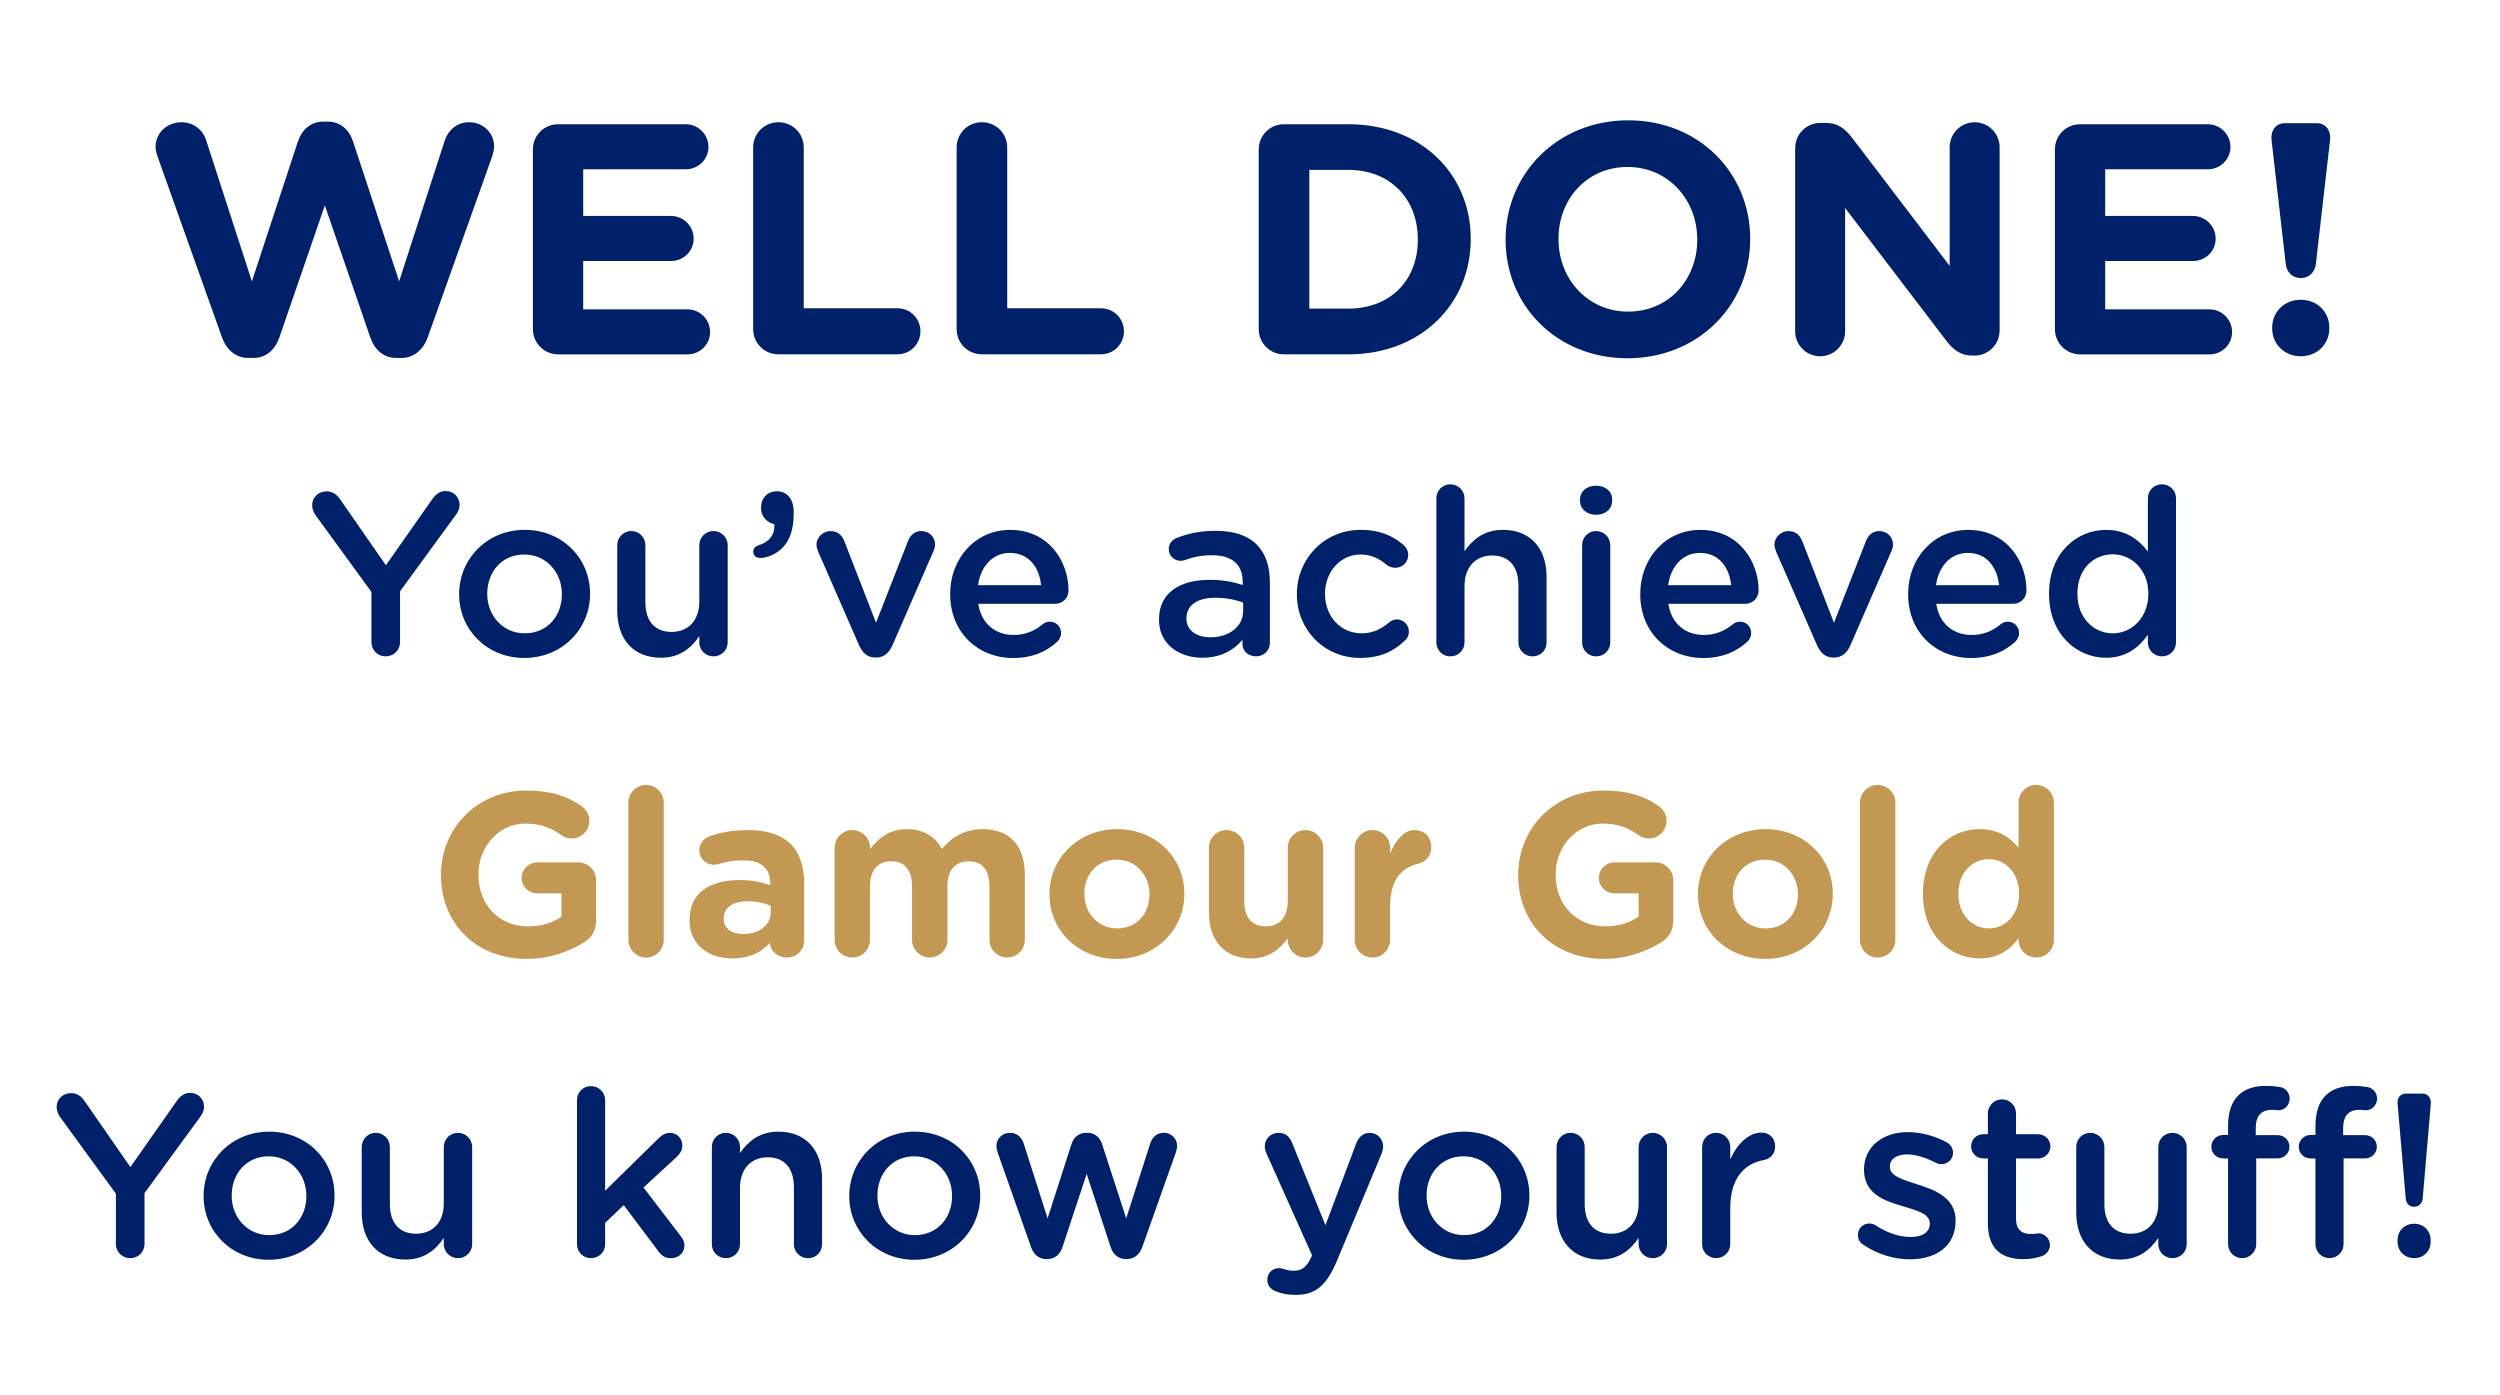 <?xml version="1.0" encoding="utf-8"?>
<!-- Generator: Adobe Illustrator 25.3.1, SVG Export Plug-In . SVG Version: 6.00 Build 0)  -->
<svg version="1.1" xmlns="http://www.w3.org/2000/svg" xmlns:xlink="http://www.w3.org/1999/xlink" x="0px" y="0px"
	 viewBox="0 0 623.62 348.05" style="enable-background:new 0 0 623.62 348.05;" xml:space="preserve">
<style type="text/css">
	.st0{fill:none;}
	.st1{fill:#002169;}
	.st2{fill:#C29852;}
</style>
<g id="_x32_20x310_artboard">
</g>
<g id="Invisible_base">
	<rect x="-0.2" class="st0" width="623.62" height="348.05"/>
</g>
<g id="Text_66_x2F_82pt">
	<g>
		<g>
			<path class="st1" d="M39.29,39.02c-0.25-0.74-0.49-1.64-0.49-2.38c0-3.53,2.95-6.15,6.48-6.15c2.95,0,5.33,1.89,6.15,4.51
				l11.4,35.18L74.3,35.33c0.98-2.95,3.2-5,6.4-5h0.98c3.2,0,5.41,1.97,6.4,5l11.48,34.85L110.96,35c0.82-2.46,2.95-4.51,6.07-4.51
				c3.44,0,6.23,2.62,6.23,6.07c0,0.74-0.25,1.72-0.49,2.46l-16.07,45.1c-1.15,3.2-3.53,5.17-6.56,5.17h-1.31
				c-3.03,0-5.33-1.89-6.48-5.17L81.03,51.24L69.71,84.12c-1.15,3.28-3.44,5.17-6.48,5.17h-1.31c-3.03,0-5.41-1.97-6.56-5.17
				L39.29,39.02z"/>
			<path class="st1" d="M132.93,82.07V37.3c0-3.53,2.79-6.31,6.31-6.31h31.82c3.12,0,5.66,2.54,5.66,5.66
				c0,3.12-2.54,5.58-5.66,5.58h-25.58v11.64h21.89c3.12,0,5.66,2.54,5.66,5.66s-2.54,5.58-5.66,5.58h-21.89v12.05h25.99
				c3.12,0,5.66,2.54,5.66,5.66c0,3.12-2.54,5.58-5.66,5.58h-32.23C135.72,88.38,132.93,85.59,132.93,82.07z"/>
			<path class="st1" d="M187.87,36.8c0-3.53,2.79-6.31,6.31-6.31s6.31,2.79,6.31,6.31v40.1h23.37c3.2,0,5.74,2.54,5.74,5.74
				c0,3.2-2.54,5.74-5.74,5.74h-29.68c-3.53,0-6.31-2.79-6.31-6.31V36.8z"/>
			<path class="st1" d="M238.63,36.8c0-3.53,2.79-6.31,6.31-6.31s6.31,2.79,6.31,6.31v40.1h23.37c3.2,0,5.74,2.54,5.74,5.74
				c0,3.2-2.54,5.74-5.74,5.74h-29.68c-3.53,0-6.31-2.79-6.31-6.31V36.8z"/>
			<path class="st1" d="M313.99,37.3c0-3.53,2.79-6.31,6.31-6.31h16.07c18.04,0,30.5,12.38,30.5,28.54v0.16
				c0,16.15-12.46,28.7-30.5,28.7H320.3c-3.53,0-6.31-2.79-6.31-6.31V37.3z M336.37,76.98c10.33,0,17.3-6.97,17.3-17.14v-0.16
				c0-10.17-6.97-17.3-17.3-17.3h-9.76v34.6H336.37z"/>
			<path class="st1" d="M375.57,59.85v-0.16c0-16.32,12.87-29.68,30.59-29.68c17.71,0,30.42,13.2,30.42,29.52v0.16
				c0,16.32-12.87,29.68-30.59,29.68S375.57,76.16,375.57,59.85z M423.37,59.85v-0.16c0-9.84-7.22-18.04-17.38-18.04
				s-17.22,8.04-17.22,17.88v0.16c0,9.84,7.22,18.04,17.38,18.04S423.37,69.69,423.37,59.85z"/>
			<path class="st1" d="M447.81,36.97c0-3.53,2.79-6.31,6.31-6.31h1.31c3.03,0,4.84,1.48,6.56,3.69l24.35,31.98v-29.6
				c0-3.44,2.79-6.23,6.23-6.23c3.44,0,6.23,2.79,6.23,6.23V82.4c0,3.53-2.79,6.31-6.31,6.31h-0.41c-3.03,0-4.84-1.48-6.56-3.69
				l-25.26-33.13v30.75c0,3.44-2.79,6.23-6.23,6.23s-6.23-2.79-6.23-6.23V36.97z"/>
			<path class="st1" d="M512.59,82.07V37.3c0-3.53,2.79-6.31,6.31-6.31h31.82c3.12,0,5.66,2.54,5.66,5.66
				c0,3.12-2.54,5.58-5.66,5.58h-25.58v11.64h21.89c3.12,0,5.66,2.54,5.66,5.66s-2.54,5.58-5.66,5.58h-21.89v12.05h25.99
				c3.12,0,5.66,2.54,5.66,5.66c0,3.12-2.54,5.58-5.66,5.58H518.9C515.38,88.38,512.59,85.59,512.59,82.07z"/>
			<path class="st1" d="M566.63,34.92c-0.25-2.38,1.07-4.18,3.28-4.18h8.04c2.21,0,3.53,1.8,3.28,4.18l-3.53,30.83
				c-0.25,2.21-1.72,3.61-3.77,3.61s-3.53-1.39-3.77-3.61L566.63,34.92z M573.92,74.77c4.1,0,7.13,3.03,7.13,6.97v0.16
				c0,3.94-3.03,6.97-7.13,6.97c-4.1,0-7.13-3.03-7.13-6.97v-0.16C566.79,77.8,569.82,74.77,573.92,74.77z"/>
			<path class="st1" d="M92.66,147.67l-13.98-19.2c-0.46-0.7-0.81-1.51-0.81-2.49c0-1.91,1.57-3.42,3.6-3.42
				c1.57,0,2.61,0.87,3.48,2.15L96.26,141l11.48-16.36c0.87-1.28,1.91-2.15,3.42-2.15c2.09,0,3.48,1.57,3.48,3.48
				c0,0.99-0.46,1.86-0.99,2.55l-13.86,18.97v12.7c0,1.97-1.57,3.54-3.6,3.54c-1.97,0-3.54-1.57-3.54-3.54V147.67z"/>
			<path class="st1" d="M114.53,148.3v-0.12c0-8.76,6.96-16.01,16.36-16.01s16.3,7.13,16.3,15.89v0.12c0,8.7-6.96,15.95-16.41,15.95
				C121.43,164.14,114.53,157,114.53,148.3z M140.16,148.3v-0.12c0-5.39-3.89-9.86-9.4-9.86c-5.63,0-9.22,4.41-9.22,9.74v0.12
				c0,5.34,3.89,9.8,9.34,9.8C136.57,157.99,140.16,153.58,140.16,148.3z"/>
			<path class="st1" d="M181.52,160.25c0,1.91-1.57,3.48-3.54,3.48c-1.91,0-3.54-1.51-3.54-3.48v-1.57
				c-1.97,2.9-4.81,5.39-9.57,5.39c-6.9,0-10.9-4.64-10.9-11.77v-16.3c0-1.97,1.57-3.54,3.48-3.54c1.97,0,3.54,1.57,3.54,3.54v14.21
				c0,4.76,2.38,7.42,6.55,7.42c4.06,0,6.9-2.78,6.9-7.54v-14.09c0-1.97,1.57-3.54,3.54-3.54c1.91,0,3.54,1.57,3.54,3.54V160.25z"/>
			<path class="st1" d="M189.23,136.01c2.67-0.81,4.06-2.61,3.94-5.22c-1.68-0.41-3.31-1.8-3.31-3.89v-0.46
				c0-2.2,1.57-3.89,3.94-3.89c2.55,0,4.18,1.97,4.18,5.1v0.58c0,3.94-1.04,6.67-2.84,8.47c-1.57,1.57-3.83,2.49-5.45,2.49
				c-1.22,0-1.8-0.7-1.8-1.62C187.9,136.76,188.48,136.24,189.23,136.01z"/>
			<path class="st1" d="M218.64,164.02h-0.35c-1.91,0-3.19-1.22-4-3.07l-10.21-23.37c-0.17-0.52-0.41-1.1-0.41-1.74
				c0-1.74,1.57-3.36,3.48-3.36c1.91,0,2.9,1.1,3.48,2.55l7.89,20.3l8-20.42c0.52-1.22,1.45-2.44,3.31-2.44
				c1.91,0,3.42,1.45,3.42,3.36c0,0.64-0.23,1.33-0.41,1.68l-10.21,23.43C221.83,162.75,220.55,164.02,218.64,164.02z"/>
			<path class="st1" d="M252.74,164.14c-8.87,0-15.72-6.44-15.72-15.89v-0.12c0-8.76,6.21-15.95,14.96-15.95
				c9.74,0,14.56,8,14.56,15.08c0,1.97-1.51,3.36-3.31,3.36h-19.2c0.75,4.99,4.29,7.77,8.82,7.77c2.96,0,5.28-1.04,7.25-2.67
				c0.52-0.41,0.99-0.64,1.8-0.64c1.57,0,2.78,1.22,2.78,2.84c0,0.87-0.41,1.62-0.93,2.15C260.98,162.57,257.5,164.14,252.74,164.14
				z M259.7,145.98c-0.46-4.52-3.13-8.06-7.77-8.06c-4.29,0-7.31,3.31-7.95,8.06H259.7z"/>
			<path class="st1" d="M289.11,154.62v-0.12c0-6.61,5.16-9.86,12.64-9.86c3.42,0,5.86,0.52,8.24,1.28v-0.75
				c0-4.35-2.67-6.67-7.6-6.67c-2.67,0-4.87,0.46-6.79,1.22c-0.41,0.12-0.75,0.17-1.1,0.17c-1.62,0-2.96-1.28-2.96-2.9
				c0-1.28,0.87-2.38,1.91-2.78c2.9-1.1,5.86-1.8,9.86-1.8c4.58,0,8,1.22,10.15,3.42c2.26,2.2,3.31,5.45,3.31,9.45v15.08
				c0,1.91-1.51,3.36-3.42,3.36c-2.03,0-3.42-1.39-3.42-2.96v-1.16c-2.09,2.49-5.28,4.47-9.98,4.47
				C294.21,164.08,289.11,160.77,289.11,154.62z M310.1,152.42v-2.09c-1.8-0.7-4.18-1.22-6.96-1.22c-4.52,0-7.19,1.91-7.19,5.1v0.12
				c0,2.96,2.61,4.64,5.97,4.64C306.56,158.98,310.1,156.31,310.1,152.42z"/>
			<path class="st1" d="M323.5,148.3v-0.12c0-8.7,6.73-16.01,15.95-16.01c4.81,0,8.12,1.57,10.73,3.83c0.46,0.41,1.1,1.28,1.1,2.44
				c0,1.8-1.45,3.19-3.25,3.19c-0.87,0-1.62-0.35-2.09-0.7c-1.8-1.51-3.77-2.61-6.55-2.61c-5.1,0-8.87,4.41-8.87,9.74v0.12
				c0,5.45,3.77,9.8,9.16,9.8c2.78,0,4.93-1.1,6.84-2.73c0.41-0.35,1.1-0.75,1.91-0.75c1.68,0,3.02,1.39,3.02,3.07
				c0,0.93-0.35,1.68-0.99,2.2c-2.73,2.61-6.03,4.35-11.14,4.35C330.23,164.14,323.5,157,323.5,148.3z"/>
			<path class="st1" d="M358.3,124.29c0-1.91,1.51-3.48,3.48-3.48s3.54,1.57,3.54,3.48v13.22c1.97-2.84,4.81-5.34,9.57-5.34
				c6.9,0,10.9,4.64,10.9,11.72v16.36c0,1.97-1.51,3.48-3.48,3.48c-1.97,0-3.54-1.51-3.54-3.48v-14.21c0-4.76-2.38-7.48-6.55-7.48
				c-4.06,0-6.9,2.84-6.9,7.6v14.09c0,1.97-1.57,3.48-3.54,3.48c-1.91,0-3.48-1.51-3.48-3.48V124.29z"/>
			<path class="st1" d="M394.14,124.58c0-2.09,1.74-3.42,4-3.42s4,1.33,4,3.42v0.35c0,2.09-1.74,3.48-4,3.48s-4-1.39-4-3.48V124.58z
				 M394.66,136.01c0-1.97,1.51-3.54,3.48-3.54s3.54,1.57,3.54,3.54v24.24c0,1.97-1.57,3.48-3.54,3.48c-1.91,0-3.48-1.51-3.48-3.48
				V136.01z"/>
			<path class="st1" d="M424.88,164.14c-8.87,0-15.72-6.44-15.72-15.89v-0.12c0-8.76,6.21-15.95,14.96-15.95
				c9.74,0,14.56,8,14.56,15.08c0,1.97-1.51,3.36-3.31,3.36h-19.2c0.75,4.99,4.29,7.77,8.82,7.77c2.96,0,5.28-1.04,7.25-2.67
				c0.52-0.41,0.99-0.64,1.8-0.64c1.57,0,2.78,1.22,2.78,2.84c0,0.87-0.41,1.62-0.93,2.15
				C433.12,162.57,429.64,164.14,424.88,164.14z M431.84,145.98c-0.46-4.52-3.13-8.06-7.77-8.06c-4.29,0-7.31,3.31-7.95,8.06H431.84
				z"/>
			<path class="st1" d="M457.6,164.02h-0.35c-1.91,0-3.19-1.22-4-3.07l-10.21-23.37c-0.17-0.52-0.41-1.1-0.41-1.74
				c0-1.74,1.57-3.36,3.48-3.36s2.9,1.1,3.48,2.55l7.89,20.3l8-20.42c0.52-1.22,1.45-2.44,3.31-2.44c1.91,0,3.42,1.45,3.42,3.36
				c0,0.64-0.23,1.33-0.41,1.68l-10.21,23.43C460.78,162.75,459.51,164.02,457.6,164.02z"/>
			<path class="st1" d="M491.7,164.14c-8.87,0-15.72-6.44-15.72-15.89v-0.12c0-8.76,6.21-15.95,14.96-15.95
				c9.74,0,14.56,8,14.56,15.08c0,1.97-1.51,3.36-3.31,3.36H483c0.75,4.99,4.29,7.77,8.82,7.77c2.96,0,5.28-1.04,7.25-2.67
				c0.52-0.41,0.99-0.64,1.8-0.64c1.57,0,2.78,1.22,2.78,2.84c0,0.87-0.41,1.62-0.93,2.15C499.94,162.57,496.46,164.14,491.7,164.14
				z M498.66,145.98c-0.46-4.52-3.13-8.06-7.77-8.06c-4.29,0-7.31,3.31-7.95,8.06H498.66z"/>
			<path class="st1" d="M542.8,160.25c0,1.97-1.57,3.48-3.48,3.48c-1.97,0-3.54-1.51-3.54-3.48v-1.91
				c-2.26,3.19-5.45,5.74-10.44,5.74c-7.19,0-14.21-5.74-14.21-15.89v-0.12c0-10.15,6.9-15.89,14.21-15.89
				c5.05,0,8.24,2.49,10.44,5.39v-13.28c0-1.97,1.57-3.48,3.48-3.48c1.97,0,3.54,1.51,3.54,3.48V160.25z M518.21,148.07v0.12
				c0,5.92,4.06,9.8,8.82,9.8c4.7,0,8.87-3.94,8.87-9.8v-0.12c0-5.92-4.18-9.8-8.87-9.8C522.21,138.27,518.21,141.98,518.21,148.07z
				"/>
			<path class="st2" d="M110,218.32v-0.12c0-11.54,8.99-21,21.29-21c6.15,0,10.21,1.39,13.86,3.94c0.87,0.64,1.86,1.86,1.86,3.6
				c0,2.44-1.97,4.41-4.41,4.41c-1.28,0-2.09-0.46-2.73-0.93c-2.44-1.74-5.05-2.78-8.87-2.78c-6.5,0-11.66,5.74-11.66,12.64v0.12
				c0,7.42,5.1,12.88,12.3,12.88c3.25,0,6.15-0.81,8.41-2.44v-5.8h-6.03c-2.15,0-3.89-1.68-3.89-3.83c0-2.15,1.74-3.89,3.89-3.89
				h10.21c2.49,0,4.47,1.97,4.47,4.47v9.86c0,2.61-0.99,4.41-3.13,5.68c-3.31,2.03-8.12,4.06-14.21,4.06
				C118.7,239.19,110,230.32,110,218.32z"/>
			<path class="st2" d="M156.75,200.22c0-2.44,1.97-4.41,4.41-4.41s4.41,1.97,4.41,4.41v34.22c0,2.44-1.97,4.41-4.41,4.41
				s-4.41-1.97-4.41-4.41V200.22z"/>
			<path class="st2" d="M172,229.57v-0.12c0-6.79,5.16-9.92,12.53-9.92c3.13,0,5.39,0.52,7.6,1.28v-0.52c0-3.65-2.26-5.68-6.67-5.68
				c-2.44,0-4.41,0.35-6.09,0.87c-0.52,0.17-0.87,0.23-1.28,0.23c-2.03,0-3.65-1.57-3.65-3.6c0-1.57,0.99-2.9,2.38-3.42
				c2.78-1.04,5.8-1.62,9.92-1.62c4.81,0,8.29,1.28,10.5,3.48c2.32,2.32,3.36,5.74,3.36,9.92v14.15c0,2.38-1.91,4.23-4.29,4.23
				c-2.55,0-4.23-1.8-4.23-3.65v-0.06c-2.15,2.38-5.1,3.94-9.4,3.94C176.82,239.08,172,235.72,172,229.57z M192.25,227.54v-1.57
				c-1.51-0.7-3.48-1.16-5.63-1.16c-3.77,0-6.09,1.51-6.09,4.29v0.12c0,2.38,1.97,3.77,4.81,3.77
				C189.46,232.99,192.25,230.73,192.25,227.54z"/>
			<path class="st2" d="M208.2,211.47c0-2.44,1.97-4.41,4.41-4.41c2.44,0,4.41,1.97,4.41,4.41v0.35c2.03-2.61,4.7-4.99,9.16-4.99
				c4.06,0,7.13,1.8,8.76,4.93c2.73-3.19,5.97-4.93,10.21-4.93c6.55,0,10.5,3.94,10.5,11.43v16.18c0,2.44-1.97,4.41-4.41,4.41
				s-4.41-1.97-4.41-4.41v-13.28c0-4.18-1.86-6.32-5.16-6.32c-3.31,0-5.34,2.15-5.34,6.32v13.28c0,2.44-1.97,4.41-4.41,4.41
				c-2.44,0-4.41-1.97-4.41-4.41v-13.28c0-4.18-1.86-6.32-5.16-6.32c-3.31,0-5.34,2.15-5.34,6.32v13.28c0,2.44-1.97,4.41-4.41,4.41
				c-2.44,0-4.41-1.97-4.41-4.41V211.47z"/>
			<path class="st2" d="M261.79,223.13v-0.12c0-8.93,7.19-16.18,16.88-16.18c9.63,0,16.76,7.13,16.76,16.07v0.12
				c0,8.93-7.19,16.18-16.88,16.18C268.92,239.19,261.79,232.06,261.79,223.13z M286.73,223.13v-0.12c0-4.58-3.31-8.58-8.18-8.58
				c-5.05,0-8.06,3.89-8.06,8.47v0.12c0,4.58,3.31,8.58,8.18,8.58C283.71,231.6,286.73,227.71,286.73,223.13z"/>
			<path class="st2" d="M330.05,234.44c0,2.44-1.97,4.41-4.41,4.41c-2.44,0-4.41-1.97-4.41-4.41v-0.35
				c-2.03,2.61-4.64,4.99-9.11,4.99c-6.67,0-10.56-4.41-10.56-11.54v-16.07c0-2.44,1.97-4.41,4.41-4.41s4.41,1.97,4.41,4.41v13.28
				c0,4.18,1.97,6.32,5.34,6.32c3.36,0,5.51-2.15,5.51-6.32v-13.28c0-2.44,1.97-4.41,4.41-4.41c2.44,0,4.41,1.97,4.41,4.41V234.44z"
				/>
			<path class="st2" d="M337.94,211.47c0-2.44,1.97-4.41,4.41-4.41c2.44,0,4.41,1.97,4.41,4.41v1.39c1.28-3.02,3.36-5.8,5.97-5.8
				c2.73,0,4.29,1.8,4.29,4.29c0,2.32-1.51,3.71-3.31,4.12c-4.47,1.04-6.96,4.47-6.96,10.73v8.24c0,2.44-1.97,4.41-4.41,4.41
				c-2.44,0-4.41-1.97-4.41-4.41V211.47z"/>
			<path class="st2" d="M378.71,218.32v-0.12c0-11.54,8.99-21,21.29-21c6.15,0,10.21,1.39,13.86,3.94c0.87,0.64,1.86,1.86,1.86,3.6
				c0,2.44-1.97,4.41-4.41,4.41c-1.28,0-2.09-0.46-2.73-0.93c-2.44-1.74-5.05-2.78-8.87-2.78c-6.5,0-11.66,5.74-11.66,12.64v0.12
				c0,7.42,5.1,12.88,12.29,12.88c3.25,0,6.15-0.81,8.41-2.44v-5.8h-6.03c-2.15,0-3.89-1.68-3.89-3.83c0-2.15,1.74-3.89,3.89-3.89
				h10.21c2.49,0,4.47,1.97,4.47,4.47v9.86c0,2.61-0.99,4.41-3.13,5.68c-3.31,2.03-8.12,4.06-14.21,4.06
				C387.41,239.19,378.71,230.32,378.71,218.32z"/>
			<path class="st2" d="M423.55,223.13v-0.12c0-8.93,7.19-16.18,16.88-16.18c9.63,0,16.76,7.13,16.76,16.07v0.12
				c0,8.93-7.19,16.18-16.88,16.18C430.68,239.19,423.55,232.06,423.55,223.13z M448.49,223.13v-0.12c0-4.58-3.31-8.58-8.18-8.58
				c-5.05,0-8.06,3.89-8.06,8.47v0.12c0,4.58,3.31,8.58,8.18,8.58C445.47,231.6,448.49,227.71,448.49,223.13z"/>
			<path class="st2" d="M463.97,200.22c0-2.44,1.97-4.41,4.41-4.41s4.41,1.97,4.41,4.41v34.22c0,2.44-1.97,4.41-4.41,4.41
				s-4.41-1.97-4.41-4.41V200.22z"/>
			<path class="st2" d="M512.34,234.44c0,2.44-1.97,4.41-4.41,4.41c-2.44,0-4.41-1.97-4.41-4.41v-0.41c-2.15,2.9-5.1,5.05-9.69,5.05
				c-7.25,0-14.15-5.68-14.15-16.07v-0.12c0-10.38,6.79-16.07,14.15-16.07c4.7,0,7.6,2.15,9.69,4.64v-11.25
				c0-2.44,1.97-4.41,4.41-4.41c2.44,0,4.41,1.97,4.41,4.41V234.44z M488.51,222.9v0.12c0,5.16,3.48,8.58,7.6,8.58
				c4.12,0,7.54-3.42,7.54-8.58v-0.12c0-5.16-3.42-8.58-7.54-8.58C491.99,214.31,488.51,217.68,488.51,222.9z"/>
			<path class="st1" d="M28.92,297.78l-13.98-19.2c-0.46-0.7-0.81-1.51-0.81-2.49c0-1.91,1.57-3.42,3.6-3.42
				c1.57,0,2.61,0.87,3.48,2.15l11.31,16.3L44,274.76c0.87-1.28,1.91-2.15,3.42-2.15c2.09,0,3.48,1.57,3.48,3.48
				c0,0.99-0.46,1.86-0.99,2.55l-13.86,18.97v12.7c0,1.97-1.57,3.54-3.6,3.54c-1.97,0-3.54-1.57-3.54-3.54V297.78z"/>
			<path class="st1" d="M50.79,298.42v-0.12c0-8.76,6.96-16.01,16.36-16.01s16.3,7.13,16.3,15.89v0.12c0,8.7-6.96,15.95-16.41,15.95
				C57.69,314.25,50.79,307.12,50.79,298.42z M76.42,298.42v-0.12c0-5.39-3.89-9.86-9.4-9.86c-5.63,0-9.22,4.41-9.22,9.74v0.12
				c0,5.34,3.89,9.8,9.34,9.8C72.83,308.1,76.42,303.7,76.42,298.42z"/>
			<path class="st1" d="M117.78,310.37c0,1.91-1.57,3.48-3.54,3.48c-1.91,0-3.54-1.51-3.54-3.48v-1.57
				c-1.97,2.9-4.81,5.39-9.57,5.39c-6.9,0-10.9-4.64-10.9-11.77v-16.3c0-1.97,1.57-3.54,3.48-3.54c1.97,0,3.54,1.57,3.54,3.54v14.21
				c0,4.76,2.38,7.42,6.55,7.42c4.06,0,6.9-2.78,6.9-7.54v-14.09c0-1.97,1.57-3.54,3.54-3.54c1.91,0,3.54,1.57,3.54,3.54V310.37z"/>
			<path class="st1" d="M143.93,274.41c0-1.91,1.51-3.48,3.48-3.48c1.97,0,3.54,1.57,3.54,3.48v22.62l13.17-12.93
				c0.93-0.93,1.8-1.51,3.02-1.51c1.86,0,3.07,1.51,3.07,3.19c0,1.16-0.58,2.03-1.57,2.96l-8.12,7.48l9.28,12.12
				c0.64,0.87,0.93,1.51,0.93,2.32c0,1.91-1.51,3.19-3.31,3.19c-1.39,0-2.2-0.46-3.07-1.57l-8.76-11.66l-4.64,4.41v5.34
				c0,1.97-1.57,3.48-3.54,3.48c-1.91,0-3.48-1.51-3.48-3.48V274.41z"/>
			<path class="st1" d="M177.57,286.12c0-1.97,1.51-3.54,3.48-3.54c1.97,0,3.54,1.57,3.54,3.54v1.51c1.97-2.84,4.81-5.34,9.57-5.34
				c6.9,0,10.9,4.64,10.9,11.72v16.36c0,1.97-1.51,3.48-3.48,3.48c-1.97,0-3.54-1.51-3.54-3.48v-14.21c0-4.76-2.38-7.48-6.55-7.48
				c-4.06,0-6.9,2.84-6.9,7.6v14.09c0,1.97-1.57,3.48-3.54,3.48c-1.91,0-3.48-1.51-3.48-3.48V286.12z"/>
			<path class="st1" d="M211.85,298.42v-0.12c0-8.76,6.96-16.01,16.36-16.01s16.3,7.13,16.3,15.89v0.12
				c0,8.7-6.96,15.95-16.41,15.95C218.75,314.25,211.85,307.12,211.85,298.42z M237.49,298.42v-0.12c0-5.39-3.89-9.86-9.4-9.86
				c-5.63,0-9.22,4.41-9.22,9.74v0.12c0,5.34,3.89,9.8,9.34,9.8C233.89,308.1,237.49,303.7,237.49,298.42z"/>
			<path class="st1" d="M257.15,310.95l-8.24-23.32c-0.17-0.46-0.35-1.22-0.35-1.8c0-1.68,1.33-3.25,3.42-3.25
				c1.74,0,2.9,1.16,3.42,2.78l5.92,18.56l5.97-18.56c0.52-1.62,1.8-2.78,3.6-2.78h0.41c1.8,0,3.07,1.16,3.6,2.78l6.03,18.56
				l5.97-18.62c0.46-1.51,1.57-2.73,3.42-2.73c1.91,0,3.31,1.51,3.31,3.25c0,0.52-0.17,1.22-0.29,1.57l-8.35,23.55
				c-0.75,2.15-2.2,3.13-3.89,3.13h-0.23c-1.74,0-3.19-0.99-3.83-3.02l-5.97-18.21l-6.03,18.21c-0.64,2.03-2.09,3.02-3.77,3.02
				h-0.23C259.29,314.08,257.84,313.09,257.15,310.95z"/>
			<path class="st1" d="M318.33,322.14c-1.04-0.35-2.2-1.22-2.2-2.9c0-1.74,1.33-2.9,2.84-2.9c0.58,0,0.93,0.12,1.28,0.23
				c0.81,0.23,1.45,0.41,2.44,0.41c2.09,0,3.19-0.87,4.35-3.25l0.23-0.64l-11.37-25.4c-0.23-0.52-0.41-1.22-0.41-1.68
				c0-1.97,1.51-3.42,3.48-3.42c1.8,0,2.78,1.04,3.42,2.67l8.24,20.36l7.66-20.36c0.58-1.45,1.57-2.67,3.36-2.67
				c1.86,0,3.36,1.45,3.36,3.31c0,0.58-0.17,1.33-0.29,1.68l-11.19,26.85c-2.61,6.26-5.39,8.58-10.32,8.58
				C321.24,323.01,319.78,322.72,318.33,322.14z"/>
			<path class="st1" d="M348.84,298.42v-0.12c0-8.76,6.96-16.01,16.36-16.01c9.4,0,16.3,7.13,16.3,15.89v0.12
				c0,8.7-6.96,15.95-16.41,15.95C355.75,314.25,348.84,307.12,348.84,298.42z M374.48,298.42v-0.12c0-5.39-3.89-9.86-9.4-9.86
				c-5.63,0-9.22,4.41-9.22,9.74v0.12c0,5.34,3.89,9.8,9.34,9.8C370.88,308.1,374.48,303.7,374.48,298.42z"/>
			<path class="st1" d="M415.83,310.37c0,1.91-1.57,3.48-3.54,3.48c-1.91,0-3.54-1.51-3.54-3.48v-1.57
				c-1.97,2.9-4.81,5.39-9.57,5.39c-6.9,0-10.9-4.64-10.9-11.77v-16.3c0-1.97,1.57-3.54,3.48-3.54c1.97,0,3.54,1.57,3.54,3.54v14.21
				c0,4.76,2.38,7.42,6.55,7.42c4.06,0,6.9-2.78,6.9-7.54v-14.09c0-1.97,1.57-3.54,3.54-3.54c1.91,0,3.54,1.57,3.54,3.54V310.37z"/>
			<path class="st1" d="M424.59,286.12c0-1.97,1.51-3.54,3.48-3.54s3.54,1.57,3.54,3.54v3.13c1.62-3.83,4.64-6.73,7.71-6.73
				c2.2,0,3.48,1.45,3.48,3.48c0,1.86-1.22,3.07-2.78,3.36c-4.99,0.87-8.41,4.7-8.41,11.95v9.05c0,1.91-1.57,3.48-3.54,3.48
				c-1.91,0-3.48-1.51-3.48-3.48V286.12z"/>
			<path class="st1" d="M464.78,310.48c-0.75-0.41-1.33-1.28-1.33-2.44c0-1.57,1.22-2.84,2.84-2.84c0.58,0,1.1,0.17,1.51,0.41
				c2.96,1.97,6.03,2.96,8.82,2.96c3.02,0,4.76-1.28,4.76-3.31v-0.12c0-2.38-3.25-3.19-6.84-4.29c-4.52-1.28-9.57-3.13-9.57-8.99
				v-0.12c0-5.8,4.81-9.34,10.9-9.34c3.25,0,6.67,0.93,9.63,2.49c0.99,0.52,1.68,1.45,1.68,2.67c0,1.62-1.28,2.84-2.9,2.84
				c-0.58,0-0.93-0.12-1.39-0.35c-2.49-1.28-5.05-2.09-7.19-2.09c-2.73,0-4.29,1.28-4.29,3.02v0.12c0,2.26,3.31,3.19,6.9,4.35
				c4.47,1.39,9.51,3.42,9.51,8.93v0.12c0,6.44-4.99,9.63-11.37,9.63C472.56,314.14,468.32,312.92,464.78,310.48z"/>
			<path class="st1" d="M495.87,305.09v-16.12h-1.16c-1.68,0-3.02-1.33-3.02-3.02s1.33-3.02,3.02-3.02h1.16v-5.22
				c0-1.91,1.57-3.48,3.54-3.48c1.91,0,3.48,1.57,3.48,3.48v5.22h5.51c1.68,0,3.07,1.33,3.07,3.02s-1.39,3.02-3.07,3.02h-5.51v15.02
				c0,2.73,1.39,3.83,3.77,3.83c0.81,0,1.51-0.17,1.74-0.17c1.57,0,2.96,1.28,2.96,2.9c0,1.28-0.87,2.32-1.86,2.73
				c-1.51,0.52-2.96,0.81-4.81,0.81C499.53,314.08,495.87,311.82,495.87,305.09z"/>
			<path class="st1" d="M545.46,310.37c0,1.91-1.57,3.48-3.54,3.48c-1.91,0-3.54-1.51-3.54-3.48v-1.57
				c-1.97,2.9-4.81,5.39-9.57,5.39c-6.9,0-10.9-4.64-10.9-11.77v-16.3c0-1.97,1.57-3.54,3.48-3.54c1.97,0,3.54,1.57,3.54,3.54v14.21
				c0,4.76,2.38,7.42,6.55,7.42c4.06,0,6.9-2.78,6.9-7.54v-14.09c0-1.97,1.57-3.54,3.54-3.54c1.91,0,3.54,1.57,3.54,3.54V310.37z"/>
			<path class="st1" d="M555.79,288.97h-1.22c-1.62,0-2.96-1.28-2.96-2.9s1.33-2.96,2.96-2.96h1.22v-2.26
				c0-3.36,0.87-5.92,2.49-7.54s3.89-2.44,6.9-2.44c1.39,0,2.55,0.12,3.54,0.29c1.28,0.17,2.44,1.33,2.44,2.9
				c0,1.62-1.33,2.96-2.96,2.9c-0.41-0.06-0.99-0.12-1.45-0.12c-2.67,0-4.06,1.45-4.06,4.64v1.68h5.45c1.68,0,2.96,1.28,2.96,2.9
				s-1.33,2.9-2.96,2.9h-5.33v21.4c0,1.91-1.57,3.48-3.54,3.48c-1.91,0-3.48-1.57-3.48-3.48V288.97z M577.59,288.97h-1.22
				c-1.62,0-2.96-1.28-2.96-2.9s1.33-2.96,2.96-2.96h1.22v-2.26c0-3.36,0.87-5.92,2.49-7.54s3.89-2.44,6.9-2.44
				c1.39,0,2.55,0.12,3.54,0.29c1.28,0.17,2.44,1.33,2.44,2.9c0,1.62-1.33,2.96-2.96,2.9c-0.41-0.06-0.99-0.12-1.45-0.12
				c-2.67,0-4.06,1.45-4.06,4.64v1.68h5.45c1.68,0,2.96,1.28,2.96,2.9s-1.33,2.9-2.96,2.9h-5.34v21.4c0,1.91-1.57,3.48-3.54,3.48
				c-1.91,0-3.48-1.57-3.48-3.48V288.97z"/>
			<path class="st1" d="M598.07,275.28c-0.12-1.39,0.7-2.49,2.03-2.49h4.18c1.33,0,2.2,1.1,2.09,2.49l-2.03,23.66
				c-0.12,1.28-0.99,2.09-2.15,2.09s-1.97-0.81-2.09-2.09L598.07,275.28z M602.19,305.26c2.38,0,4.12,1.74,4.12,4v0.58
				c0,2.26-1.74,4-4.12,4c-2.32,0-4.12-1.74-4.12-4v-0.58C598.07,307,599.87,305.26,602.19,305.26z"/>
		</g>
	</g>
</g>
</svg>
